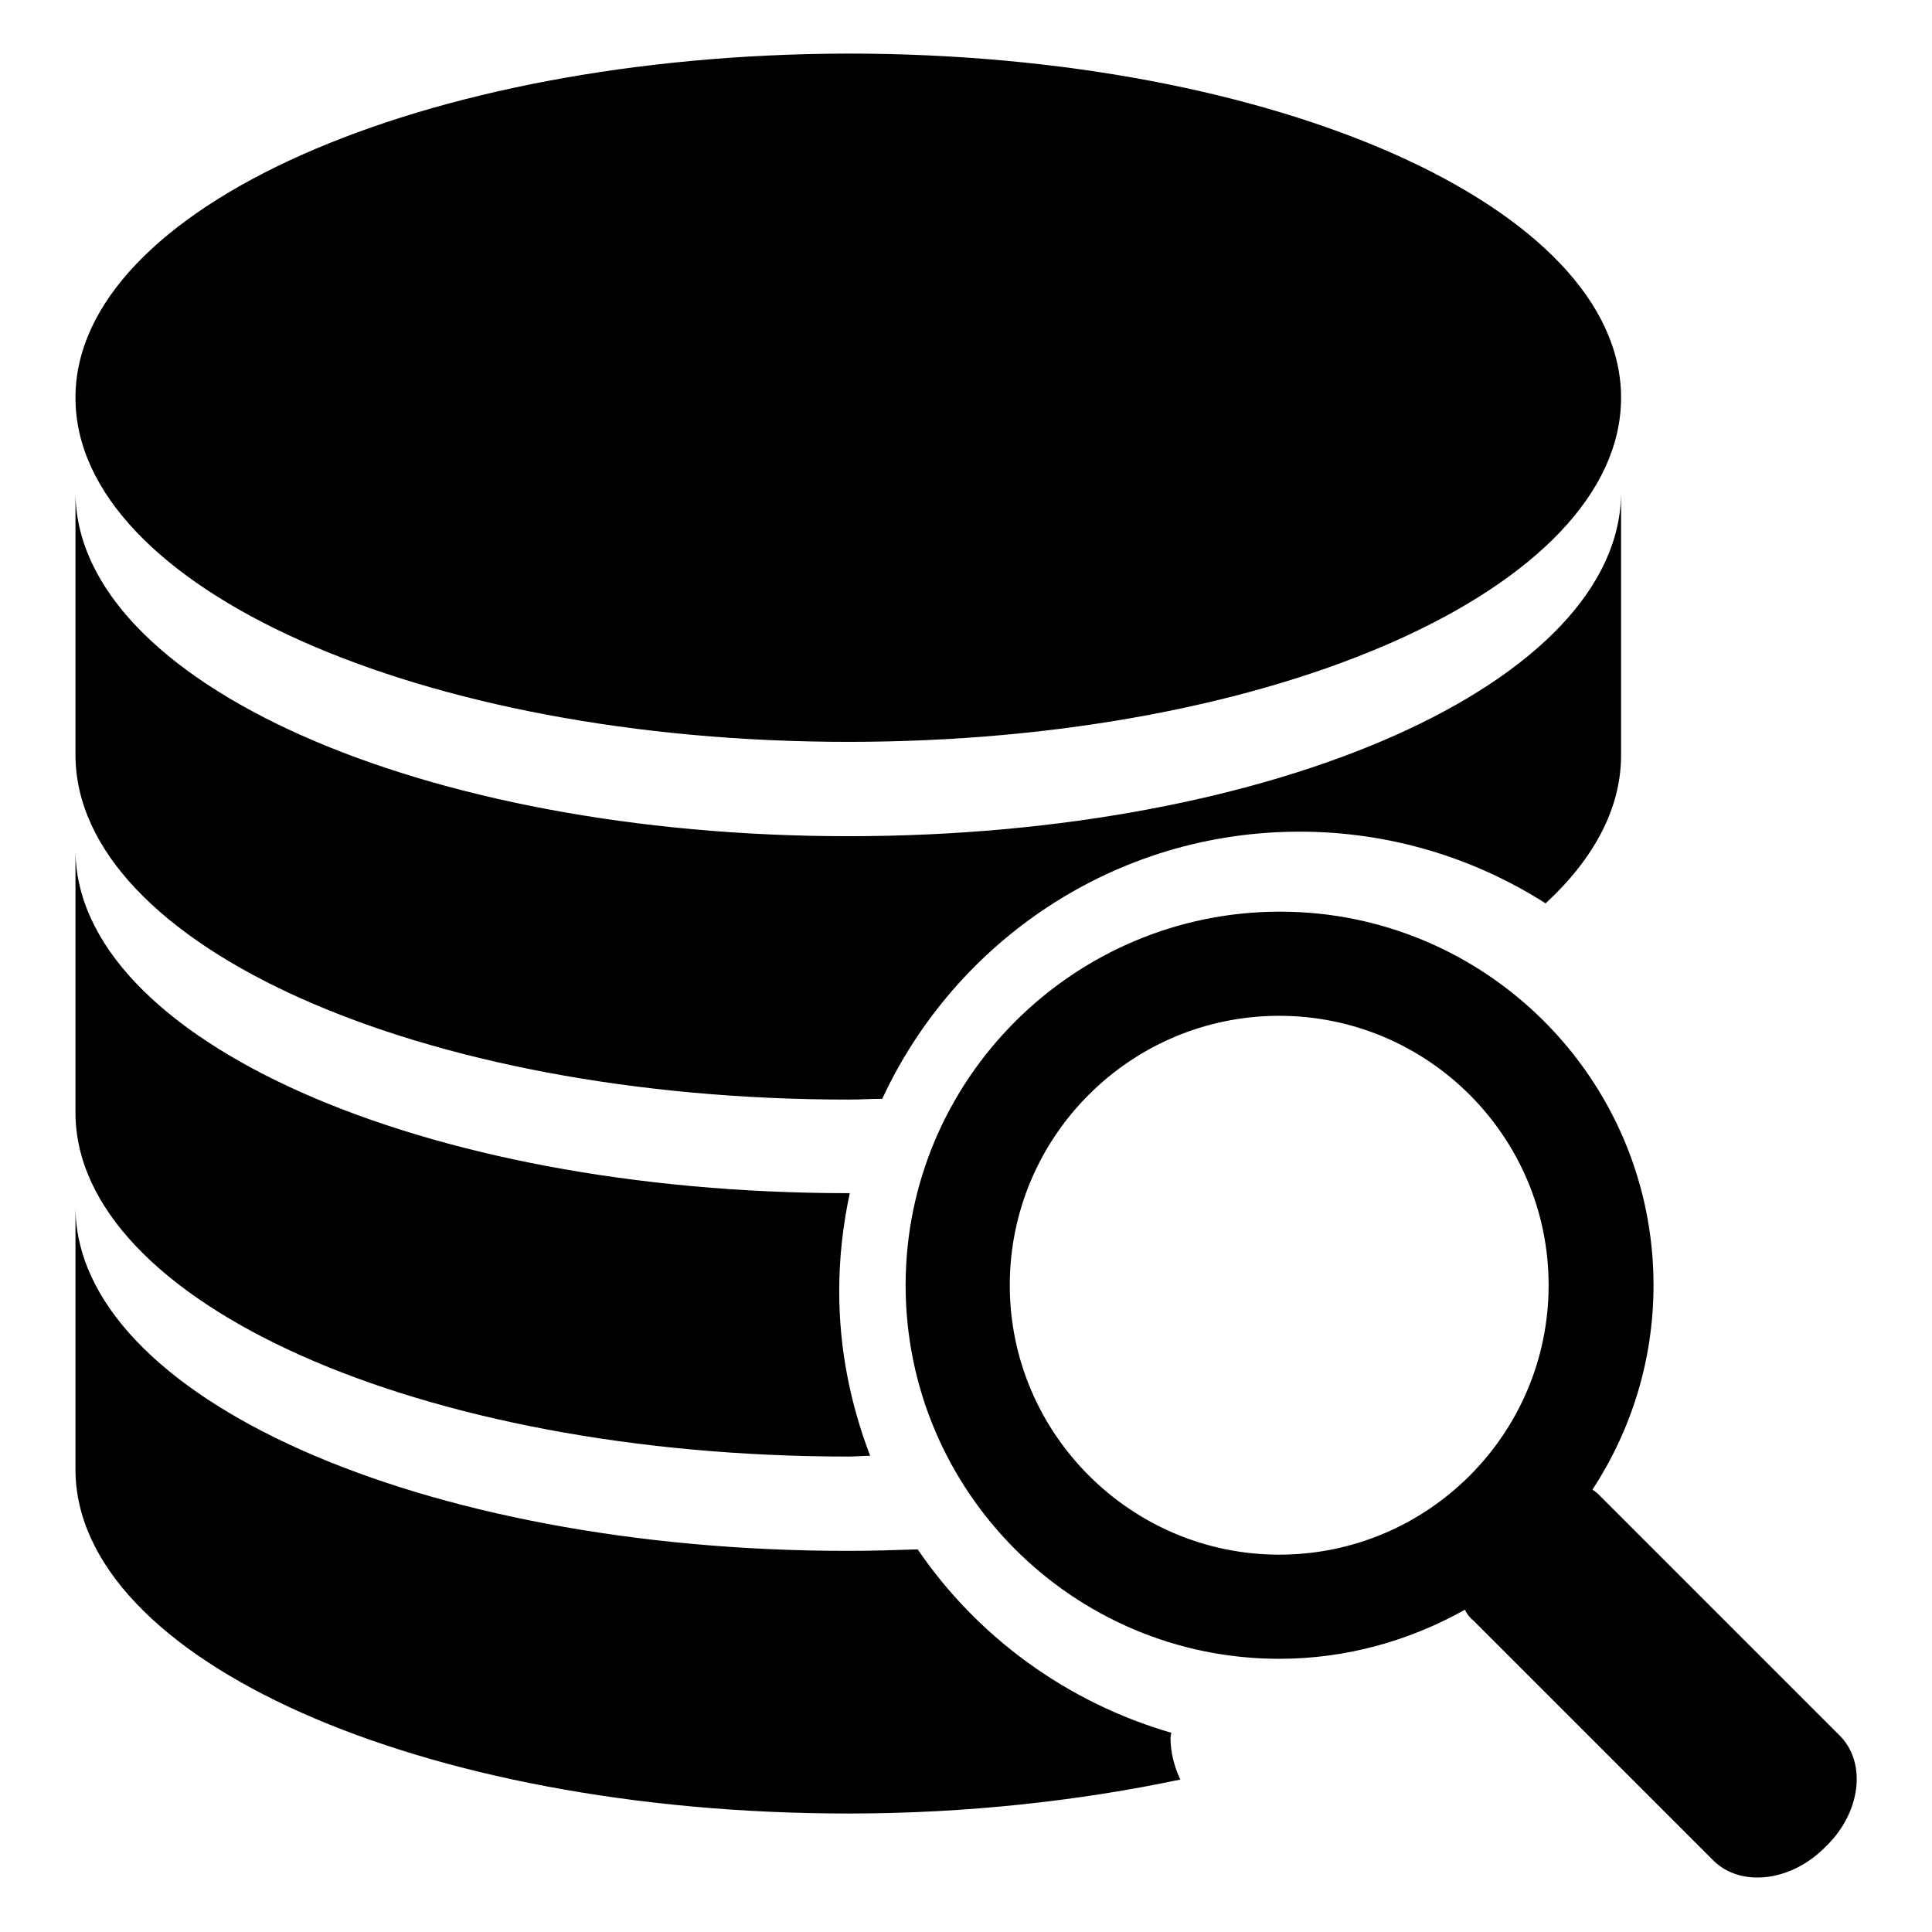<?xml version="1.0" encoding="utf-8"?>
<!-- Svg Vector Icons : http://www.onlinewebfonts.com/icon -->
<!DOCTYPE svg PUBLIC "-//W3C//DTD SVG 1.1//EN" "http://www.w3.org/Graphics/SVG/1.1/DTD/svg11.dtd">
<svg version="1.1" xmlns="http://www.w3.org/2000/svg" xmlns:xlink="http://www.w3.org/1999/xlink" x="0px" y="0px" viewBox="0 0 256 256" enable-background="new 0 0 256 256" xml:space="preserve">
<g><g><path fill="#000000" d="M112.4,98.3c56.6,0,102.4-20.4,102.4-45.6c0-25.2-45.8-45.6-102.4-45.6C55.8,7.2,10,27.6,10,52.7C10,77.9,55.8,98.3,112.4,98.3L112.4,98.3z M112.4,145.7c1.5,0,3-0.1,4.5-0.1c9.7-20.9,30.8-35.4,55.3-35.4c12,0,23.2,3.5,32.6,9.5c6.4-5.9,10-12.6,10-19.6V65.2c0,25.2-45.8,45.6-102.4,45.6C55.8,110.8,10,90.4,10,65.2v34.8C10,125.3,55.8,145.7,112.4,145.7L112.4,145.7z M112.4,193c1,0,1.9-0.1,2.9-0.1c-2.6-6.8-4.1-14.1-4.1-21.8c0-4.5,0.5-8.8,1.4-13c-0.1,0-0.1,0-0.2,0C55.8,158.1,10,137.7,10,112.6v34.8C10,172.6,55.8,193,112.4,193L112.4,193z M155.2,229.6c-13.8-4-25.7-12.7-33.6-24.3c-3.1,0.1-6.1,0.2-9.2,0.2C55.8,205.5,10,185.1,10,159.9v34.8c0,25.2,45.8,45.6,102.4,45.6c15.8,0,30.7-1.7,44-4.5c-0.8-1.7-1.3-3.6-1.3-5.5C155.1,230,155.2,229.8,155.2,229.6L155.2,229.6z M243.7,229.9L212,198.2c-0.3-0.3-0.6-0.6-1-0.8c5.1-7.8,8.1-17.1,8.1-27.1c0-27.3-22.2-49.5-49.5-49.5S120,143,120,170.3c0,27.3,22.2,49.5,49.5,49.5c8.9,0,17.3-2.4,24.6-6.5c0.3,0.6,0.7,1.1,1.2,1.5l31.7,31.7c3.6,3.6,10.3,2.9,14.9-1.8C246.6,240.2,247.4,233.5,243.7,229.9L243.7,229.9z M133.8,170.3c0-19.7,16-35.7,35.7-35.7c19.7,0,35.7,16,35.7,35.7s-16,35.7-35.7,35.7C149.9,206,133.8,190,133.8,170.3L133.8,170.3z"/></g></g>
</svg>